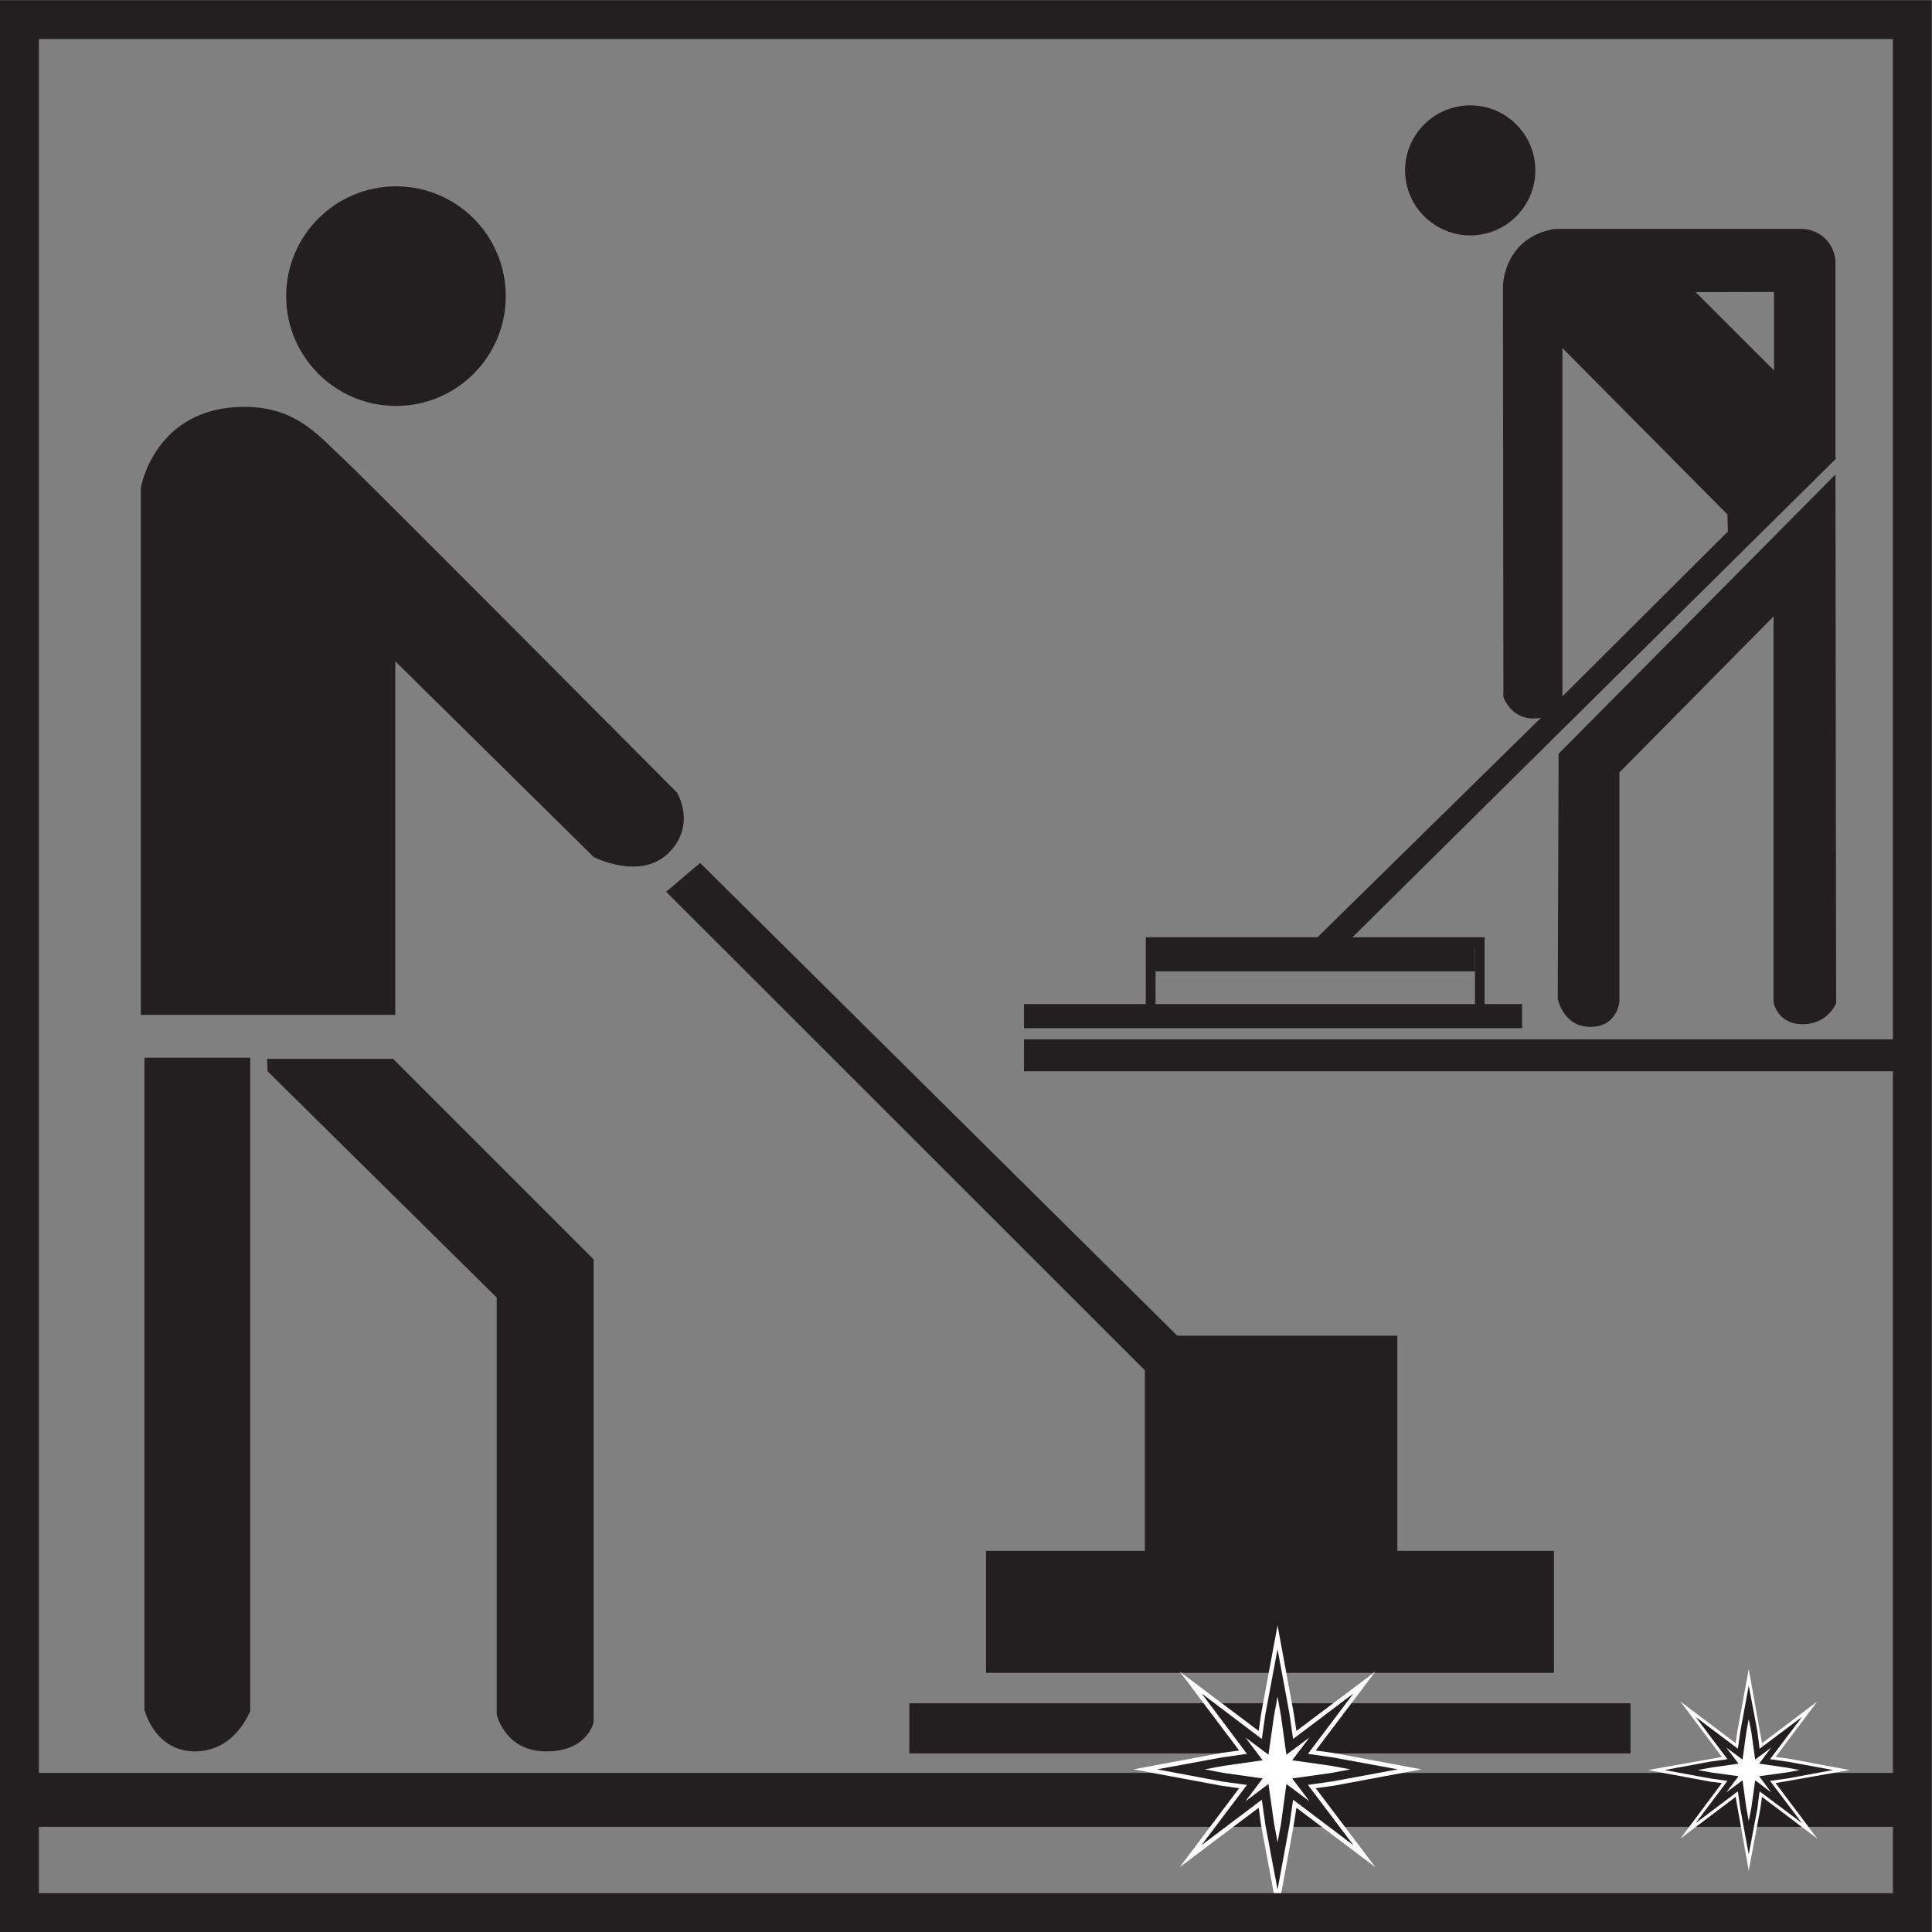 <?xml version="1.0" encoding="UTF-8"?>
<svg xmlns="http://www.w3.org/2000/svg" xmlns:xlink="http://www.w3.org/1999/xlink" width="34.02pt" height="34.02pt" viewBox="0 0 34.02 34.02" version="1.1">
<rect x="0" y="0" width="34.02" height="34.02" fill="#808080" stroke="none"/>
<defs>
<clipPath id="clip1">
  <path d="M 0 0 L 34.02 0 L 34.02 34.02 L 0 34.02 Z M 0 0 "/>
</clipPath>
</defs>
<g id="surface1">
<path style=" stroke:none;fill-rule:nonzero;fill:rgb(13.73%,12.16%,12.549%);fill-opacity:1;" d="M 4.406 18.625 L 4.406 30.125 C 4.406 30.125 4.148 30.84 3.434 30.84 C 2.719 30.84 2.543 30.105 2.543 30.105 L 2.543 18.625 L 4.406 18.625 "/>
<path style=" stroke:none;fill-rule:nonzero;fill:rgb(13.73%,12.16%,12.549%);fill-opacity:1;" d="M 0.559 32.168 L 33.824 32.168 L 33.824 31.219 L 0.559 31.219 L 0.559 32.168 "/>
<path style=" stroke:none;fill-rule:nonzero;fill:rgb(13.73%,12.16%,12.549%);fill-opacity:1;" d="M 20.16 27.309 L 20.16 23.52 L 24.605 23.52 L 24.605 27.309 L 27.363 27.309 L 27.363 29.457 L 17.363 29.457 L 17.363 27.309 L 20.16 27.309 "/>
<path style=" stroke:none;fill-rule:nonzero;fill:rgb(13.73%,12.16%,12.549%);fill-opacity:1;" d="M 28.711 30.875 L 16.012 30.875 L 16.012 29.992 L 28.711 29.992 L 28.711 30.875 "/>
<path style=" stroke:none;fill-rule:nonzero;fill:rgb(13.73%,12.16%,12.549%);fill-opacity:1;" d="M 11.73 15.703 L 12.328 15.195 L 21.27 24.055 L 20.363 24.332 L 11.73 15.703 "/>
<path style=" stroke:none;fill-rule:nonzero;fill:rgb(13.73%,12.16%,12.549%);fill-opacity:1;" d="M 4.703 18.645 L 6.922 18.645 L 10.453 22.176 L 10.453 30.324 C 10.453 30.324 10.352 30.84 9.621 30.84 C 8.887 30.84 8.746 30.188 8.746 30.188 L 8.746 22.848 L 4.711 18.863 L 4.703 18.645 "/>
<path style=" stroke:none;fill-rule:nonzero;fill:rgb(13.73%,12.16%,12.549%);fill-opacity:1;" d="M 6.961 11.645 L 6.961 17.871 L 2.48 17.871 L 2.48 8.59 C 2.48 8.59 2.719 7.164 4.305 7.164 C 5.234 7.164 5.633 7.699 6.082 8.113 C 6.527 8.531 11.918 13.953 11.918 13.953 C 11.918 13.953 12.273 14.516 11.777 15.016 C 11.277 15.516 10.453 15.09 10.453 15.09 L 6.961 11.645 "/>
<path style=" stroke:none;fill-rule:nonzero;fill:rgb(13.73%,12.16%,12.549%);fill-opacity:1;" d="M 8.906 5.215 C 8.906 4.148 8.043 3.281 6.973 3.281 C 5.906 3.281 5.039 4.148 5.039 5.215 C 5.039 6.281 5.906 7.148 6.973 7.148 C 8.043 7.148 8.906 6.281 8.906 5.215 "/>
<path style=" stroke:none;fill-rule:nonzero;fill:rgb(13.73%,12.16%,12.549%);fill-opacity:1;" d="M 18.031 18.105 L 26.801 18.105 L 26.801 17.68 L 18.031 17.68 L 18.031 18.105 "/>
<path style=" stroke:none;fill-rule:nonzero;fill:rgb(13.73%,12.16%,12.549%);fill-opacity:1;" d="M 26.141 16.504 L 20.176 16.504 L 20.176 18.039 L 26.141 18.039 Z M 25.973 16.672 L 25.973 17.867 L 20.348 17.867 L 20.348 16.672 L 25.973 16.672 "/>
<path style=" stroke:none;fill-rule:nonzero;fill:rgb(13.73%,12.16%,12.549%);fill-opacity:1;" d="M 20.219 17.105 L 25.973 17.105 L 25.973 16.535 L 20.219 16.535 L 20.219 17.105 "/>
<path style=" stroke:none;fill-rule:nonzero;fill:rgb(13.73%,12.16%,12.549%);fill-opacity:1;" d="M 32.32 8.355 L 27.445 13.273 L 27.43 17.586 C 27.43 17.586 27.523 18.082 28.004 18.082 C 28.484 18.082 28.516 17.633 28.516 17.633 L 28.516 13.602 L 31.23 10.855 L 31.23 17.648 C 31.23 17.648 31.293 18.035 31.742 18.035 C 32.191 18.035 32.332 17.664 32.332 17.664 L 32.32 8.355 "/>
<path style=" stroke:none;fill-rule:nonzero;fill:rgb(13.73%,12.16%,12.549%);fill-opacity:1;" d="M 24.742 3 C 24.742 2.367 25.258 1.855 25.891 1.855 C 26.52 1.855 27.035 2.367 27.035 3 C 27.035 3.633 26.52 4.145 25.891 4.145 C 25.258 4.145 24.742 3.633 24.742 3 "/>
<path style=" stroke:none;fill-rule:nonzero;fill:rgb(13.73%,12.16%,12.549%);fill-opacity:1;" d="M 31.238 5.141 L 29.859 5.145 L 31.238 6.523 Z M 30.426 9.359 L 30.418 9.059 L 27.512 6.129 L 27.512 12.25 C 27.512 12.25 27.512 12.258 27.508 12.266 Z M 32.32 8.059 L 32.332 8.07 L 32.32 8.082 L 32.32 8.086 L 23.5 16.816 L 23.195 16.508 L 27.137 12.637 C 27.094 12.648 27.051 12.652 27 12.652 C 26.598 12.652 26.473 12.273 26.473 12.273 L 26.465 5.035 C 26.465 5.035 26.473 4.18 27.379 4.031 L 31.719 4.031 C 31.879 4.031 32.031 4.094 32.145 4.207 C 32.258 4.32 32.32 4.473 32.32 4.633 L 32.32 8.059 "/>
<path style=" stroke:none;fill-rule:nonzero;fill:rgb(13.73%,12.16%,12.549%);fill-opacity:1;" d="M 33.762 18.863 L 18.031 18.863 L 18.031 18.301 L 33.762 18.301 L 33.762 18.863 "/>
<path style=" stroke:none;fill-rule:nonzero;fill:rgb(100%,100%,100%);fill-opacity:1;" d="M 20.793 31.156 L 21.535 31.02 L 22.098 30.941 L 21.957 30.754 L 21.543 30.207 L 22.277 30.758 L 22.355 30.195 L 22.496 29.457 L 22.633 30.195 L 22.711 30.758 L 23.445 30.207 L 23.031 30.754 L 22.895 30.941 L 23.453 31.02 L 24.195 31.156 L 23.453 31.293 L 22.895 31.375 L 23.031 31.559 L 23.445 32.105 L 22.711 31.555 L 22.633 32.117 L 22.496 32.855 L 22.355 32.117 L 22.277 31.555 L 21.543 32.105 L 21.957 31.559 L 22.098 31.375 L 21.535 31.293 L 20.793 31.156 "/>
<path style=" stroke:none;fill-rule:nonzero;fill:rgb(100%,100%,100%);fill-opacity:1;" d="M 22.395 31.277 L 22.496 32 L 22.598 31.277 L 22.672 31.332 L 22.613 31.258 L 23.34 31.156 L 22.613 31.055 L 22.672 30.98 L 22.598 31.035 L 22.496 30.312 L 22.395 31.035 L 22.316 30.98 L 22.375 31.055 L 21.652 31.156 L 22.375 31.258 L 22.316 31.336 Z M 22.496 33.691 L 22.207 32.145 L 22.164 31.832 L 20.773 32.879 L 21.82 31.488 L 21.512 31.445 L 19.957 31.156 L 21.508 30.867 L 21.82 30.824 L 20.773 29.434 L 22.164 30.48 L 22.207 30.176 L 22.496 28.621 L 22.781 30.168 L 22.828 30.48 L 24.219 29.434 L 23.168 30.824 L 23.477 30.867 L 25.031 31.156 L 23.48 31.445 L 23.168 31.488 L 24.219 32.879 L 22.828 31.832 L 22.781 32.137 L 22.496 33.691 "/>
<path style=" stroke:none;fill-rule:nonzero;fill:rgb(100%,100%,100%);fill-opacity:1;" d="M 20.793 31.156 L 21.535 31.02 L 22.098 30.941 L 21.957 30.754 L 21.543 30.207 L 22.277 30.758 L 22.355 30.195 L 22.496 29.457 L 22.633 30.195 L 22.711 30.758 L 23.445 30.207 L 23.031 30.754 L 22.895 30.941 L 23.453 31.02 L 24.195 31.156 L 23.453 31.293 L 22.895 31.375 L 23.031 31.559 L 23.445 32.105 L 22.711 31.555 L 22.633 32.117 L 22.496 32.855 L 22.355 32.117 L 22.277 31.555 L 21.543 32.105 L 21.957 31.559 L 22.098 31.375 L 21.535 31.293 L 20.793 31.156 "/>
<path style=" stroke:none;fill-rule:nonzero;fill:rgb(13.73%,12.16%,12.549%);fill-opacity:1;" d="M 22.336 31.414 L 22.434 32.105 L 22.496 32.441 L 22.559 32.102 L 22.652 31.414 L 23.059 31.719 L 22.754 31.316 L 23.445 31.219 L 23.777 31.156 L 23.441 31.094 L 22.754 30.996 L 23.059 30.594 L 22.652 30.898 L 22.555 30.207 L 22.496 29.875 L 22.434 30.211 L 22.336 30.898 L 21.93 30.594 L 22.234 30.996 L 21.547 31.094 L 21.211 31.156 L 21.547 31.219 L 22.234 31.316 L 21.93 31.719 Z M 22.496 33.273 L 22.281 32.129 L 22.219 31.691 L 21.156 32.492 L 21.957 31.43 L 21.523 31.371 L 20.375 31.156 L 21.52 30.945 L 21.957 30.883 L 21.16 29.82 L 22.219 30.621 L 22.281 30.188 L 22.496 29.039 L 22.707 30.184 L 22.77 30.621 L 23.832 29.82 L 23.031 30.883 L 23.465 30.945 L 24.613 31.156 L 23.469 31.367 L 23.031 31.43 L 23.832 32.492 L 22.77 31.691 L 22.707 32.129 L 22.496 33.273 "/>
<path style=" stroke:none;fill-rule:nonzero;fill:rgb(100%,100%,100%);fill-opacity:1;" d="M 29.605 31.168 L 30.121 31.07 L 30.516 31.016 L 30.418 30.887 L 30.129 30.504 L 30.512 30.789 L 30.645 30.891 L 30.699 30.496 L 30.793 29.977 L 30.891 30.496 L 30.945 30.891 L 31.078 30.789 L 31.461 30.504 L 31.172 30.887 L 31.074 31.016 L 31.465 31.07 L 31.984 31.168 L 31.465 31.266 L 31.074 31.32 L 31.172 31.449 L 31.461 31.832 L 31.078 31.543 L 30.945 31.445 L 30.891 31.84 L 30.793 32.359 L 30.699 31.84 L 30.645 31.445 L 30.512 31.543 L 30.129 31.832 L 30.418 31.449 L 30.516 31.32 L 30.121 31.266 L 29.605 31.168 "/>
<path style=" stroke:none;fill-rule:nonzero;fill:rgb(100%,100%,100%);fill-opacity:1;" d="M 30.723 31.25 L 30.793 31.758 L 30.867 31.25 L 30.918 31.293 L 30.879 31.238 L 31.387 31.168 L 30.879 31.098 L 30.918 31.043 L 30.867 31.082 L 30.793 30.578 L 30.723 31.082 L 30.668 31.043 L 30.711 31.098 L 30.203 31.168 L 30.711 31.238 L 30.668 31.293 Z M 30.793 32.941 L 30.562 31.641 L 29.59 32.375 L 30.32 31.398 L 30.105 31.371 L 29.02 31.168 L 30.32 30.938 L 29.59 29.961 L 30.562 30.695 L 30.594 30.48 L 30.793 29.391 L 31.027 30.695 L 32 29.961 L 31.266 30.938 L 31.48 30.965 L 32.57 31.168 L 31.266 31.398 L 32 32.375 L 31.027 31.641 L 30.996 31.855 L 30.793 32.941 "/>
<path style=" stroke:none;fill-rule:nonzero;fill:rgb(100%,100%,100%);fill-opacity:1;" d="M 29.605 31.168 L 30.121 31.07 L 30.516 31.016 L 30.418 30.887 L 30.129 30.504 L 30.512 30.789 L 30.645 30.891 L 30.699 30.496 L 30.793 29.977 L 30.891 30.496 L 30.945 30.891 L 31.078 30.789 L 31.461 30.504 L 31.172 30.887 L 31.074 31.016 L 31.465 31.07 L 31.984 31.168 L 31.465 31.266 L 31.074 31.32 L 31.172 31.449 L 31.461 31.832 L 31.078 31.543 L 30.945 31.445 L 30.891 31.84 L 30.793 32.359 L 30.699 31.84 L 30.645 31.445 L 30.512 31.543 L 30.129 31.832 L 30.418 31.449 L 30.516 31.32 L 30.121 31.266 L 29.605 31.168 "/>
<path style=" stroke:none;fill-rule:nonzero;fill:rgb(13.73%,12.16%,12.549%);fill-opacity:1;" d="M 30.684 31.348 L 30.75 31.832 L 30.793 32.066 L 30.84 31.828 L 30.906 31.348 L 31.188 31.562 L 30.977 31.277 L 31.461 31.211 L 31.691 31.168 L 31.457 31.125 L 30.977 31.055 L 31.188 30.773 L 30.906 30.984 L 30.84 30.504 L 30.793 30.27 L 30.75 30.504 L 30.684 30.984 L 30.398 30.773 L 30.613 31.055 L 30.129 31.125 L 29.895 31.168 L 30.133 31.211 L 30.613 31.277 L 30.398 31.562 Z M 30.793 32.652 L 30.645 31.852 L 30.602 31.543 L 29.859 32.102 L 30.418 31.359 L 30.113 31.316 L 29.312 31.168 L 30.113 31.02 L 30.418 30.977 L 29.859 30.234 L 30.602 30.793 L 30.645 30.488 L 30.793 29.684 L 30.945 30.484 L 30.984 30.793 L 31.73 30.234 L 31.168 30.977 L 31.473 31.02 L 32.277 31.168 L 31.477 31.316 L 31.168 31.359 L 31.73 32.102 L 30.984 31.543 L 30.945 31.848 L 30.793 32.652 "/>
<g clip-path="url(#clip1)" clip-rule="nonzero">
<path style=" stroke:none;fill-rule:nonzero;fill:rgb(13.73%,12.16%,12.549%);fill-opacity:1;" d="M 0.684 33.336 L 33.332 33.336 L 33.332 0.688 L 0.684 0.688 Z M 34.016 34.02 L 0 34.02 L 0 0.004 L 34.016 0.004 L 34.016 34.02 "/>
</g>
</g>
</svg>
